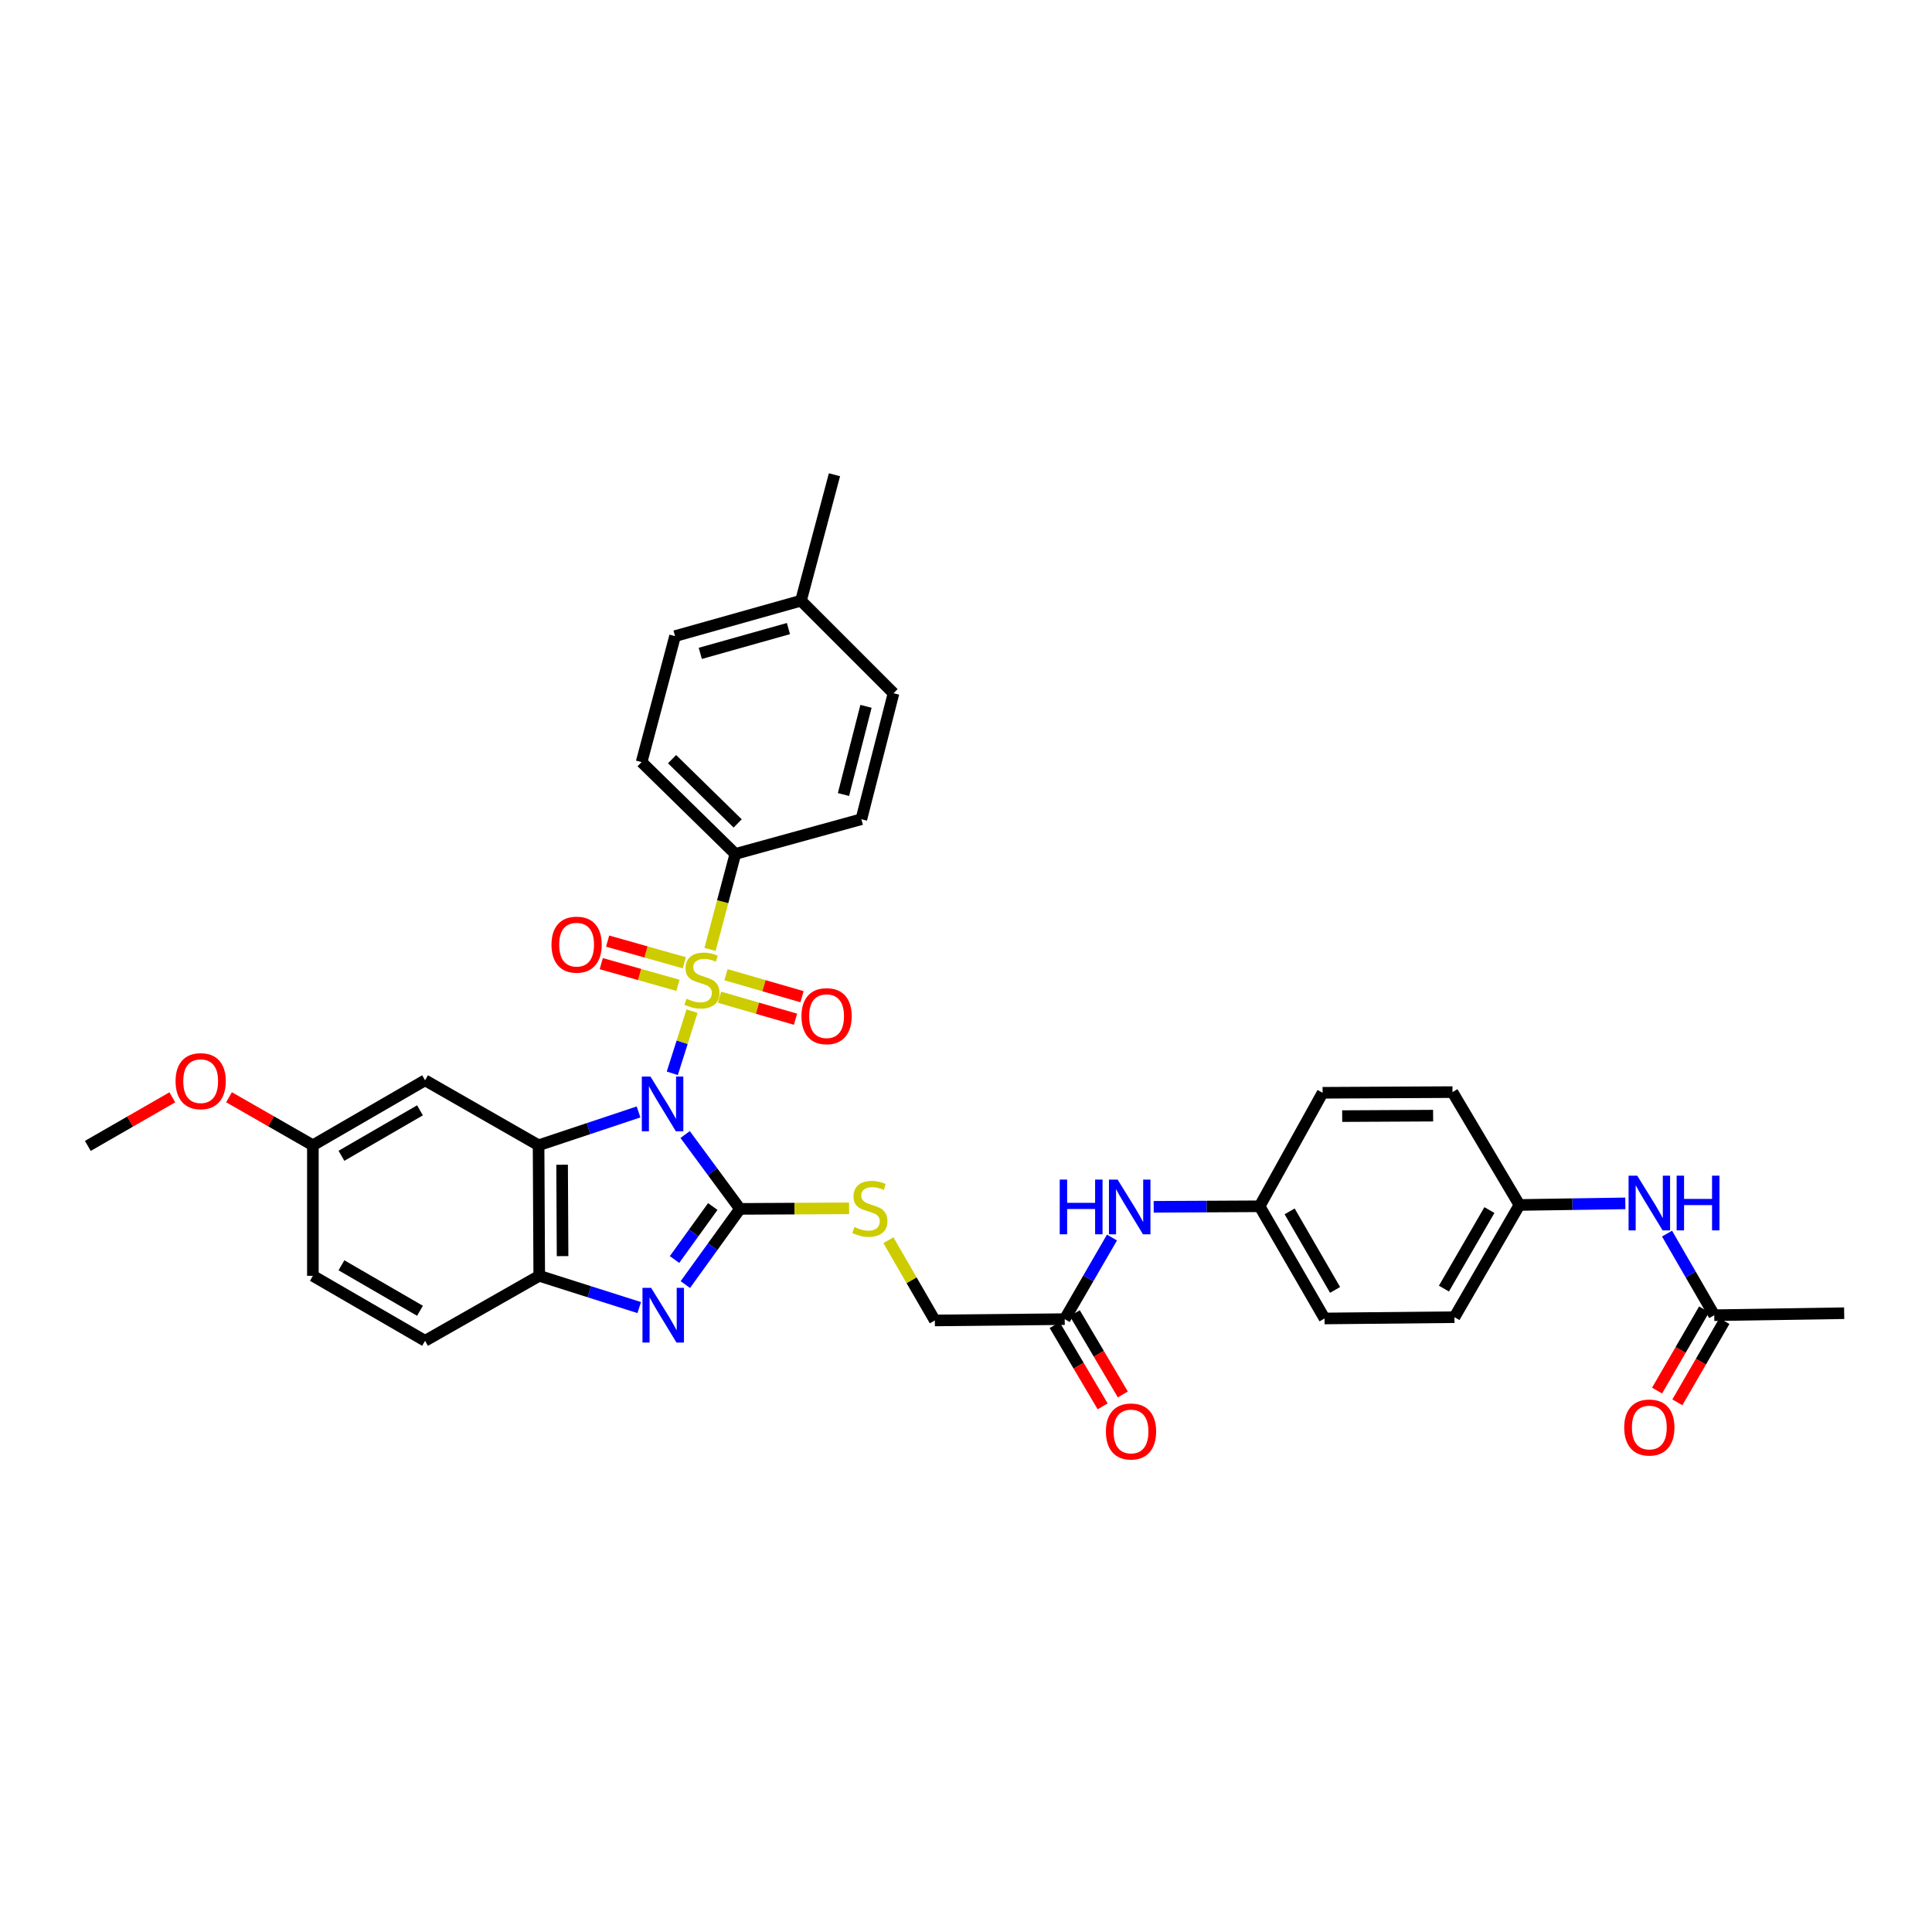<?xml version='1.0' encoding='iso-8859-1'?>
<svg version='1.1' baseProfile='full'
              xmlns='http://www.w3.org/2000/svg'
                      xmlns:rdkit='http://www.rdkit.org/xml'
                      xmlns:xlink='http://www.w3.org/1999/xlink'
                  xml:space='preserve'
width='1000px' height='1000px' viewBox='0 0 1000 1000'>
<!-- END OF HEADER -->
<rect style='opacity:1.0;fill:#FFFFFF;stroke:none' width='1000' height='1000' x='0' y='0'> </rect>
<path class='bond-0' d='M 347.974,555.546 L 353.085,539.454' style='fill:none;fill-rule:evenodd;stroke:#0000FF;stroke-width:6px;stroke-linecap:butt;stroke-linejoin:miter;stroke-opacity:1' />
<path class='bond-0' d='M 353.085,539.454 L 358.197,523.361' style='fill:none;fill-rule:evenodd;stroke:#CCCC00;stroke-width:6px;stroke-linecap:butt;stroke-linejoin:miter;stroke-opacity:1' />
<path class='bond-1' d='M 354.629,587.237 L 368.82,606.478' style='fill:none;fill-rule:evenodd;stroke:#0000FF;stroke-width:6px;stroke-linecap:butt;stroke-linejoin:miter;stroke-opacity:1' />
<path class='bond-1' d='M 368.82,606.478 L 383.011,625.719' style='fill:none;fill-rule:evenodd;stroke:#000000;stroke-width:6px;stroke-linecap:butt;stroke-linejoin:miter;stroke-opacity:1' />
<path class='bond-2' d='M 330.51,575.535 L 304.638,584.164' style='fill:none;fill-rule:evenodd;stroke:#0000FF;stroke-width:6px;stroke-linecap:butt;stroke-linejoin:miter;stroke-opacity:1' />
<path class='bond-2' d='M 304.638,584.164 L 278.765,592.792' style='fill:none;fill-rule:evenodd;stroke:#000000;stroke-width:6px;stroke-linecap:butt;stroke-linejoin:miter;stroke-opacity:1' />
<path class='bond-6' d='M 367.516,491.407 L 374.064,466.704' style='fill:none;fill-rule:evenodd;stroke:#CCCC00;stroke-width:6px;stroke-linecap:butt;stroke-linejoin:miter;stroke-opacity:1' />
<path class='bond-6' d='M 374.064,466.704 L 380.612,442' style='fill:none;fill-rule:evenodd;stroke:#000000;stroke-width:6px;stroke-linecap:butt;stroke-linejoin:miter;stroke-opacity:1' />
<path class='bond-8' d='M 372.399,516.154 L 392.076,521.85' style='fill:none;fill-rule:evenodd;stroke:#CCCC00;stroke-width:6px;stroke-linecap:butt;stroke-linejoin:miter;stroke-opacity:1' />
<path class='bond-8' d='M 392.076,521.85 L 411.753,527.545' style='fill:none;fill-rule:evenodd;stroke:#FF0000;stroke-width:6px;stroke-linecap:butt;stroke-linejoin:miter;stroke-opacity:1' />
<path class='bond-8' d='M 375.772,504.502 L 395.449,510.198' style='fill:none;fill-rule:evenodd;stroke:#CCCC00;stroke-width:6px;stroke-linecap:butt;stroke-linejoin:miter;stroke-opacity:1' />
<path class='bond-8' d='M 395.449,510.198 L 415.126,515.894' style='fill:none;fill-rule:evenodd;stroke:#FF0000;stroke-width:6px;stroke-linecap:butt;stroke-linejoin:miter;stroke-opacity:1' />
<path class='bond-9' d='M 354.211,498.333 L 334.359,492.72' style='fill:none;fill-rule:evenodd;stroke:#CCCC00;stroke-width:6px;stroke-linecap:butt;stroke-linejoin:miter;stroke-opacity:1' />
<path class='bond-9' d='M 334.359,492.72 L 314.506,487.107' style='fill:none;fill-rule:evenodd;stroke:#FF0000;stroke-width:6px;stroke-linecap:butt;stroke-linejoin:miter;stroke-opacity:1' />
<path class='bond-9' d='M 350.911,510.006 L 331.058,504.393' style='fill:none;fill-rule:evenodd;stroke:#CCCC00;stroke-width:6px;stroke-linecap:butt;stroke-linejoin:miter;stroke-opacity:1' />
<path class='bond-9' d='M 331.058,504.393 L 311.206,498.78' style='fill:none;fill-rule:evenodd;stroke:#FF0000;stroke-width:6px;stroke-linecap:butt;stroke-linejoin:miter;stroke-opacity:1' />
<path class='bond-3' d='M 383.011,625.719 L 368.871,645.306' style='fill:none;fill-rule:evenodd;stroke:#000000;stroke-width:6px;stroke-linecap:butt;stroke-linejoin:miter;stroke-opacity:1' />
<path class='bond-3' d='M 368.871,645.306 L 354.732,664.893' style='fill:none;fill-rule:evenodd;stroke:#0000FF;stroke-width:6px;stroke-linecap:butt;stroke-linejoin:miter;stroke-opacity:1' />
<path class='bond-3' d='M 368.934,624.495 L 359.036,638.206' style='fill:none;fill-rule:evenodd;stroke:#000000;stroke-width:6px;stroke-linecap:butt;stroke-linejoin:miter;stroke-opacity:1' />
<path class='bond-3' d='M 359.036,638.206 L 349.138,651.917' style='fill:none;fill-rule:evenodd;stroke:#0000FF;stroke-width:6px;stroke-linecap:butt;stroke-linejoin:miter;stroke-opacity:1' />
<path class='bond-5' d='M 383.011,625.719 L 411.251,625.575' style='fill:none;fill-rule:evenodd;stroke:#000000;stroke-width:6px;stroke-linecap:butt;stroke-linejoin:miter;stroke-opacity:1' />
<path class='bond-5' d='M 411.251,625.575 L 439.492,625.43' style='fill:none;fill-rule:evenodd;stroke:#CCCC00;stroke-width:6px;stroke-linecap:butt;stroke-linejoin:miter;stroke-opacity:1' />
<path class='bond-4' d='M 278.765,592.792 L 279.109,660.364' style='fill:none;fill-rule:evenodd;stroke:#000000;stroke-width:6px;stroke-linecap:butt;stroke-linejoin:miter;stroke-opacity:1' />
<path class='bond-4' d='M 290.947,602.866 L 291.188,650.167' style='fill:none;fill-rule:evenodd;stroke:#000000;stroke-width:6px;stroke-linecap:butt;stroke-linejoin:miter;stroke-opacity:1' />
<path class='bond-7' d='M 278.765,592.792 L 220.015,559.158' style='fill:none;fill-rule:evenodd;stroke:#000000;stroke-width:6px;stroke-linecap:butt;stroke-linejoin:miter;stroke-opacity:1' />
<path class='bond-35' d='M 330.861,676.803 L 304.985,668.584' style='fill:none;fill-rule:evenodd;stroke:#0000FF;stroke-width:6px;stroke-linecap:butt;stroke-linejoin:miter;stroke-opacity:1' />
<path class='bond-35' d='M 304.985,668.584 L 279.109,660.364' style='fill:none;fill-rule:evenodd;stroke:#000000;stroke-width:6px;stroke-linecap:butt;stroke-linejoin:miter;stroke-opacity:1' />
<path class='bond-14' d='M 279.109,660.364 L 220.015,693.999' style='fill:none;fill-rule:evenodd;stroke:#000000;stroke-width:6px;stroke-linecap:butt;stroke-linejoin:miter;stroke-opacity:1' />
<path class='bond-17' d='M 459.835,641.933 L 471.851,662.696' style='fill:none;fill-rule:evenodd;stroke:#CCCC00;stroke-width:6px;stroke-linecap:butt;stroke-linejoin:miter;stroke-opacity:1' />
<path class='bond-17' d='M 471.851,662.696 L 483.867,683.459' style='fill:none;fill-rule:evenodd;stroke:#000000;stroke-width:6px;stroke-linecap:butt;stroke-linejoin:miter;stroke-opacity:1' />
<path class='bond-18' d='M 380.612,442 L 332.091,394.47' style='fill:none;fill-rule:evenodd;stroke:#000000;stroke-width:6px;stroke-linecap:butt;stroke-linejoin:miter;stroke-opacity:1' />
<path class='bond-18' d='M 381.822,426.206 L 347.858,392.934' style='fill:none;fill-rule:evenodd;stroke:#000000;stroke-width:6px;stroke-linecap:butt;stroke-linejoin:miter;stroke-opacity:1' />
<path class='bond-19' d='M 380.612,442 L 445.839,424.027' style='fill:none;fill-rule:evenodd;stroke:#000000;stroke-width:6px;stroke-linecap:butt;stroke-linejoin:miter;stroke-opacity:1' />
<path class='bond-20' d='M 220.015,559.158 L 161.945,592.792' style='fill:none;fill-rule:evenodd;stroke:#000000;stroke-width:6px;stroke-linecap:butt;stroke-linejoin:miter;stroke-opacity:1' />
<path class='bond-20' d='M 217.384,574.7 L 176.735,598.244' style='fill:none;fill-rule:evenodd;stroke:#000000;stroke-width:6px;stroke-linecap:butt;stroke-linejoin:miter;stroke-opacity:1' />
<path class='bond-10' d='M 551.095,682.778 L 483.867,683.459' style='fill:none;fill-rule:evenodd;stroke:#000000;stroke-width:6px;stroke-linecap:butt;stroke-linejoin:miter;stroke-opacity:1' />
<path class='bond-12' d='M 551.095,682.778 L 563.326,661.662' style='fill:none;fill-rule:evenodd;stroke:#000000;stroke-width:6px;stroke-linecap:butt;stroke-linejoin:miter;stroke-opacity:1' />
<path class='bond-12' d='M 563.326,661.662 L 575.556,640.546' style='fill:none;fill-rule:evenodd;stroke:#0000FF;stroke-width:6px;stroke-linecap:butt;stroke-linejoin:miter;stroke-opacity:1' />
<path class='bond-15' d='M 545.874,685.864 L 558.302,706.895' style='fill:none;fill-rule:evenodd;stroke:#000000;stroke-width:6px;stroke-linecap:butt;stroke-linejoin:miter;stroke-opacity:1' />
<path class='bond-15' d='M 558.302,706.895 L 570.73,727.927' style='fill:none;fill-rule:evenodd;stroke:#FF0000;stroke-width:6px;stroke-linecap:butt;stroke-linejoin:miter;stroke-opacity:1' />
<path class='bond-15' d='M 556.317,679.693 L 568.745,700.724' style='fill:none;fill-rule:evenodd;stroke:#000000;stroke-width:6px;stroke-linecap:butt;stroke-linejoin:miter;stroke-opacity:1' />
<path class='bond-15' d='M 568.745,700.724 L 581.173,721.756' style='fill:none;fill-rule:evenodd;stroke:#FF0000;stroke-width:6px;stroke-linecap:butt;stroke-linejoin:miter;stroke-opacity:1' />
<path class='bond-11' d='M 887.297,680.75 L 875.076,659.633' style='fill:none;fill-rule:evenodd;stroke:#000000;stroke-width:6px;stroke-linecap:butt;stroke-linejoin:miter;stroke-opacity:1' />
<path class='bond-11' d='M 875.076,659.633 L 862.855,638.517' style='fill:none;fill-rule:evenodd;stroke:#0000FF;stroke-width:6px;stroke-linecap:butt;stroke-linejoin:miter;stroke-opacity:1' />
<path class='bond-16' d='M 882.048,677.711 L 869.875,698.737' style='fill:none;fill-rule:evenodd;stroke:#000000;stroke-width:6px;stroke-linecap:butt;stroke-linejoin:miter;stroke-opacity:1' />
<path class='bond-16' d='M 869.875,698.737 L 857.702,719.764' style='fill:none;fill-rule:evenodd;stroke:#FF0000;stroke-width:6px;stroke-linecap:butt;stroke-linejoin:miter;stroke-opacity:1' />
<path class='bond-16' d='M 892.546,683.788 L 880.373,704.815' style='fill:none;fill-rule:evenodd;stroke:#000000;stroke-width:6px;stroke-linecap:butt;stroke-linejoin:miter;stroke-opacity:1' />
<path class='bond-16' d='M 880.373,704.815 L 868.2,725.841' style='fill:none;fill-rule:evenodd;stroke:#FF0000;stroke-width:6px;stroke-linecap:butt;stroke-linejoin:miter;stroke-opacity:1' />
<path class='bond-32' d='M 887.297,680.75 L 954.545,679.712' style='fill:none;fill-rule:evenodd;stroke:#000000;stroke-width:6px;stroke-linecap:butt;stroke-linejoin:miter;stroke-opacity:1' />
<path class='bond-22' d='M 597.15,624.646 L 624.561,624.509' style='fill:none;fill-rule:evenodd;stroke:#0000FF;stroke-width:6px;stroke-linecap:butt;stroke-linejoin:miter;stroke-opacity:1' />
<path class='bond-22' d='M 624.561,624.509 L 651.971,624.371' style='fill:none;fill-rule:evenodd;stroke:#000000;stroke-width:6px;stroke-linecap:butt;stroke-linejoin:miter;stroke-opacity:1' />
<path class='bond-13' d='M 841.269,622.866 L 813.865,623.278' style='fill:none;fill-rule:evenodd;stroke:#0000FF;stroke-width:6px;stroke-linecap:butt;stroke-linejoin:miter;stroke-opacity:1' />
<path class='bond-13' d='M 813.865,623.278 L 786.461,623.691' style='fill:none;fill-rule:evenodd;stroke:#000000;stroke-width:6px;stroke-linecap:butt;stroke-linejoin:miter;stroke-opacity:1' />
<path class='bond-36' d='M 220.015,693.999 L 161.945,660.364' style='fill:none;fill-rule:evenodd;stroke:#000000;stroke-width:6px;stroke-linecap:butt;stroke-linejoin:miter;stroke-opacity:1' />
<path class='bond-36' d='M 217.384,678.457 L 176.735,654.913' style='fill:none;fill-rule:evenodd;stroke:#000000;stroke-width:6px;stroke-linecap:butt;stroke-linejoin:miter;stroke-opacity:1' />
<path class='bond-24' d='M 332.091,394.47 L 349.404,329.257' style='fill:none;fill-rule:evenodd;stroke:#000000;stroke-width:6px;stroke-linecap:butt;stroke-linejoin:miter;stroke-opacity:1' />
<path class='bond-25' d='M 445.839,424.027 L 462.484,358.814' style='fill:none;fill-rule:evenodd;stroke:#000000;stroke-width:6px;stroke-linecap:butt;stroke-linejoin:miter;stroke-opacity:1' />
<path class='bond-25' d='M 436.582,411.246 L 448.234,365.596' style='fill:none;fill-rule:evenodd;stroke:#000000;stroke-width:6px;stroke-linecap:butt;stroke-linejoin:miter;stroke-opacity:1' />
<path class='bond-23' d='M 161.945,592.792 L 161.945,660.364' style='fill:none;fill-rule:evenodd;stroke:#000000;stroke-width:6px;stroke-linecap:butt;stroke-linejoin:miter;stroke-opacity:1' />
<path class='bond-31' d='M 161.945,592.792 L 140.243,580.362' style='fill:none;fill-rule:evenodd;stroke:#000000;stroke-width:6px;stroke-linecap:butt;stroke-linejoin:miter;stroke-opacity:1' />
<path class='bond-31' d='M 140.243,580.362 L 118.541,567.933' style='fill:none;fill-rule:evenodd;stroke:#FF0000;stroke-width:6px;stroke-linecap:butt;stroke-linejoin:miter;stroke-opacity:1' />
<path class='bond-21' d='M 786.461,623.691 L 752.827,681.767' style='fill:none;fill-rule:evenodd;stroke:#000000;stroke-width:6px;stroke-linecap:butt;stroke-linejoin:miter;stroke-opacity:1' />
<path class='bond-21' d='M 770.919,626.323 L 747.375,666.977' style='fill:none;fill-rule:evenodd;stroke:#000000;stroke-width:6px;stroke-linecap:butt;stroke-linejoin:miter;stroke-opacity:1' />
<path class='bond-38' d='M 786.461,623.691 L 751.803,565.277' style='fill:none;fill-rule:evenodd;stroke:#000000;stroke-width:6px;stroke-linecap:butt;stroke-linejoin:miter;stroke-opacity:1' />
<path class='bond-27' d='M 651.971,624.371 L 684.574,565.621' style='fill:none;fill-rule:evenodd;stroke:#000000;stroke-width:6px;stroke-linecap:butt;stroke-linejoin:miter;stroke-opacity:1' />
<path class='bond-29' d='M 651.971,624.371 L 685.579,682.441' style='fill:none;fill-rule:evenodd;stroke:#000000;stroke-width:6px;stroke-linecap:butt;stroke-linejoin:miter;stroke-opacity:1' />
<path class='bond-29' d='M 667.511,627.006 L 691.036,667.655' style='fill:none;fill-rule:evenodd;stroke:#000000;stroke-width:6px;stroke-linecap:butt;stroke-linejoin:miter;stroke-opacity:1' />
<path class='bond-37' d='M 349.404,329.257 L 414.59,310.92' style='fill:none;fill-rule:evenodd;stroke:#000000;stroke-width:6px;stroke-linecap:butt;stroke-linejoin:miter;stroke-opacity:1' />
<path class='bond-37' d='M 362.466,338.183 L 408.097,325.348' style='fill:none;fill-rule:evenodd;stroke:#000000;stroke-width:6px;stroke-linecap:butt;stroke-linejoin:miter;stroke-opacity:1' />
<path class='bond-26' d='M 462.484,358.814 L 414.59,310.92' style='fill:none;fill-rule:evenodd;stroke:#000000;stroke-width:6px;stroke-linecap:butt;stroke-linejoin:miter;stroke-opacity:1' />
<path class='bond-33' d='M 414.59,310.92 L 431.916,245.734' style='fill:none;fill-rule:evenodd;stroke:#000000;stroke-width:6px;stroke-linecap:butt;stroke-linejoin:miter;stroke-opacity:1' />
<path class='bond-30' d='M 684.574,565.621 L 751.803,565.277' style='fill:none;fill-rule:evenodd;stroke:#000000;stroke-width:6px;stroke-linecap:butt;stroke-linejoin:miter;stroke-opacity:1' />
<path class='bond-30' d='M 694.721,577.699 L 741.78,577.458' style='fill:none;fill-rule:evenodd;stroke:#000000;stroke-width:6px;stroke-linecap:butt;stroke-linejoin:miter;stroke-opacity:1' />
<path class='bond-28' d='M 752.827,681.767 L 685.579,682.441' style='fill:none;fill-rule:evenodd;stroke:#000000;stroke-width:6px;stroke-linecap:butt;stroke-linejoin:miter;stroke-opacity:1' />
<path class='bond-34' d='M 89.184,567.974 L 67.319,580.548' style='fill:none;fill-rule:evenodd;stroke:#FF0000;stroke-width:6px;stroke-linecap:butt;stroke-linejoin:miter;stroke-opacity:1' />
<path class='bond-34' d='M 67.319,580.548 L 45.455,593.122' style='fill:none;fill-rule:evenodd;stroke:#000000;stroke-width:6px;stroke-linecap:butt;stroke-linejoin:miter;stroke-opacity:1' />
<path  class='atom-0' d='M 336.681 557.229
L 345.961 572.229
Q 346.881 573.709, 348.361 576.389
Q 349.841 579.069, 349.921 579.229
L 349.921 557.229
L 353.681 557.229
L 353.681 585.549
L 349.801 585.549
L 339.841 569.149
Q 338.681 567.229, 337.441 565.029
Q 336.241 562.829, 335.881 562.149
L 335.881 585.549
L 332.201 585.549
L 332.201 557.229
L 336.681 557.229
' fill='#0000FF'/>
<path  class='atom-1' d='M 355.326 516.934
Q 355.646 517.054, 356.966 517.614
Q 358.286 518.174, 359.726 518.534
Q 361.206 518.854, 362.646 518.854
Q 365.326 518.854, 366.886 517.574
Q 368.446 516.254, 368.446 513.974
Q 368.446 512.414, 367.646 511.454
Q 366.886 510.494, 365.686 509.974
Q 364.486 509.454, 362.486 508.854
Q 359.966 508.094, 358.446 507.374
Q 356.966 506.654, 355.886 505.134
Q 354.846 503.614, 354.846 501.054
Q 354.846 497.494, 357.246 495.294
Q 359.686 493.094, 364.486 493.094
Q 367.766 493.094, 371.486 494.654
L 370.566 497.734
Q 367.166 496.334, 364.606 496.334
Q 361.846 496.334, 360.326 497.494
Q 358.806 498.614, 358.846 500.574
Q 358.846 502.094, 359.606 503.014
Q 360.406 503.934, 361.526 504.454
Q 362.686 504.974, 364.606 505.574
Q 367.166 506.374, 368.686 507.174
Q 370.206 507.974, 371.286 509.614
Q 372.406 511.214, 372.406 513.974
Q 372.406 517.894, 369.766 520.014
Q 367.166 522.094, 362.806 522.094
Q 360.286 522.094, 358.366 521.534
Q 356.486 521.014, 354.246 520.094
L 355.326 516.934
' fill='#CCCC00'/>
<path  class='atom-4' d='M 337.025 666.59
L 346.305 681.59
Q 347.225 683.07, 348.705 685.75
Q 350.185 688.43, 350.265 688.59
L 350.265 666.59
L 354.025 666.59
L 354.025 694.91
L 350.145 694.91
L 340.185 678.51
Q 339.025 676.59, 337.785 674.39
Q 336.585 672.19, 336.225 671.51
L 336.225 694.91
L 332.545 694.91
L 332.545 666.59
L 337.025 666.59
' fill='#0000FF'/>
<path  class='atom-6' d='M 442.253 635.095
Q 442.573 635.215, 443.893 635.775
Q 445.213 636.335, 446.653 636.695
Q 448.133 637.015, 449.573 637.015
Q 452.253 637.015, 453.813 635.735
Q 455.373 634.415, 455.373 632.135
Q 455.373 630.575, 454.573 629.615
Q 453.813 628.655, 452.613 628.135
Q 451.413 627.615, 449.413 627.015
Q 446.893 626.255, 445.373 625.535
Q 443.893 624.815, 442.813 623.295
Q 441.773 621.775, 441.773 619.215
Q 441.773 615.655, 444.173 613.455
Q 446.613 611.255, 451.413 611.255
Q 454.693 611.255, 458.413 612.815
L 457.493 615.895
Q 454.093 614.495, 451.533 614.495
Q 448.773 614.495, 447.253 615.655
Q 445.733 616.775, 445.773 618.735
Q 445.773 620.255, 446.533 621.175
Q 447.333 622.095, 448.453 622.615
Q 449.613 623.135, 451.533 623.735
Q 454.093 624.535, 455.613 625.335
Q 457.133 626.135, 458.213 627.775
Q 459.333 629.375, 459.333 632.135
Q 459.333 636.055, 456.693 638.175
Q 454.093 640.255, 449.733 640.255
Q 447.213 640.255, 445.293 639.695
Q 443.413 639.175, 441.173 638.255
L 442.253 635.095
' fill='#CCCC00'/>
<path  class='atom-9' d='M 414.839 525.967
Q 414.839 519.167, 418.199 515.367
Q 421.559 511.567, 427.839 511.567
Q 434.119 511.567, 437.479 515.367
Q 440.839 519.167, 440.839 525.967
Q 440.839 532.847, 437.439 536.767
Q 434.039 540.647, 427.839 540.647
Q 421.599 540.647, 418.199 536.767
Q 414.839 532.887, 414.839 525.967
M 427.839 537.447
Q 432.159 537.447, 434.479 534.567
Q 436.839 531.647, 436.839 525.967
Q 436.839 520.407, 434.479 517.607
Q 432.159 514.767, 427.839 514.767
Q 423.519 514.767, 421.159 517.567
Q 418.839 520.367, 418.839 525.967
Q 418.839 531.687, 421.159 534.567
Q 423.519 537.447, 427.839 537.447
' fill='#FF0000'/>
<path  class='atom-10' d='M 285.45 488.95
Q 285.45 482.15, 288.81 478.35
Q 292.17 474.55, 298.45 474.55
Q 304.73 474.55, 308.09 478.35
Q 311.45 482.15, 311.45 488.95
Q 311.45 495.83, 308.05 499.75
Q 304.65 503.63, 298.45 503.63
Q 292.21 503.63, 288.81 499.75
Q 285.45 495.87, 285.45 488.95
M 298.45 500.43
Q 302.77 500.43, 305.09 497.55
Q 307.45 494.63, 307.45 488.95
Q 307.45 483.39, 305.09 480.59
Q 302.77 477.75, 298.45 477.75
Q 294.13 477.75, 291.77 480.55
Q 289.45 483.35, 289.45 488.95
Q 289.45 494.67, 291.77 497.55
Q 294.13 500.43, 298.45 500.43
' fill='#FF0000'/>
<path  class='atom-13' d='M 548.509 610.548
L 552.349 610.548
L 552.349 622.588
L 566.829 622.588
L 566.829 610.548
L 570.669 610.548
L 570.669 638.868
L 566.829 638.868
L 566.829 625.788
L 552.349 625.788
L 552.349 638.868
L 548.509 638.868
L 548.509 610.548
' fill='#0000FF'/>
<path  class='atom-13' d='M 578.469 610.548
L 587.749 625.548
Q 588.669 627.028, 590.149 629.708
Q 591.629 632.388, 591.709 632.548
L 591.709 610.548
L 595.469 610.548
L 595.469 638.868
L 591.589 638.868
L 581.629 622.468
Q 580.469 620.548, 579.229 618.348
Q 578.029 616.148, 577.669 615.468
L 577.669 638.868
L 573.989 638.868
L 573.989 610.548
L 578.469 610.548
' fill='#0000FF'/>
<path  class='atom-14' d='M 847.43 608.52
L 856.71 623.52
Q 857.63 625, 859.11 627.68
Q 860.59 630.36, 860.67 630.52
L 860.67 608.52
L 864.43 608.52
L 864.43 636.84
L 860.55 636.84
L 850.59 620.44
Q 849.43 618.52, 848.19 616.32
Q 846.99 614.12, 846.63 613.44
L 846.63 636.84
L 842.95 636.84
L 842.95 608.52
L 847.43 608.52
' fill='#0000FF'/>
<path  class='atom-14' d='M 867.83 608.52
L 871.67 608.52
L 871.67 620.56
L 886.15 620.56
L 886.15 608.52
L 889.99 608.52
L 889.99 636.84
L 886.15 636.84
L 886.15 623.76
L 871.67 623.76
L 871.67 636.84
L 867.83 636.84
L 867.83 608.52
' fill='#0000FF'/>
<path  class='atom-16' d='M 572.41 740.928
Q 572.41 734.128, 575.77 730.328
Q 579.13 726.528, 585.41 726.528
Q 591.69 726.528, 595.05 730.328
Q 598.41 734.128, 598.41 740.928
Q 598.41 747.808, 595.01 751.728
Q 591.61 755.608, 585.41 755.608
Q 579.17 755.608, 575.77 751.728
Q 572.41 747.848, 572.41 740.928
M 585.41 752.408
Q 589.73 752.408, 592.05 749.528
Q 594.41 746.608, 594.41 740.928
Q 594.41 735.368, 592.05 732.568
Q 589.73 729.728, 585.41 729.728
Q 581.09 729.728, 578.73 732.528
Q 576.41 735.328, 576.41 740.928
Q 576.41 746.648, 578.73 749.528
Q 581.09 752.408, 585.41 752.408
' fill='#FF0000'/>
<path  class='atom-17' d='M 840.69 738.879
Q 840.69 732.079, 844.05 728.279
Q 847.41 724.479, 853.69 724.479
Q 859.97 724.479, 863.33 728.279
Q 866.69 732.079, 866.69 738.879
Q 866.69 745.759, 863.29 749.679
Q 859.89 753.559, 853.69 753.559
Q 847.45 753.559, 844.05 749.679
Q 840.69 745.799, 840.69 738.879
M 853.69 750.359
Q 858.01 750.359, 860.33 747.479
Q 862.69 744.559, 862.69 738.879
Q 862.69 733.319, 860.33 730.519
Q 858.01 727.679, 853.69 727.679
Q 849.37 727.679, 847.01 730.479
Q 844.69 733.279, 844.69 738.879
Q 844.69 744.599, 847.01 747.479
Q 849.37 750.359, 853.69 750.359
' fill='#FF0000'/>
<path  class='atom-32' d='M 90.868 559.609
Q 90.868 552.809, 94.228 549.009
Q 97.588 545.209, 103.868 545.209
Q 110.148 545.209, 113.508 549.009
Q 116.868 552.809, 116.868 559.609
Q 116.868 566.489, 113.468 570.409
Q 110.068 574.289, 103.868 574.289
Q 97.628 574.289, 94.228 570.409
Q 90.868 566.529, 90.868 559.609
M 103.868 571.089
Q 108.188 571.089, 110.508 568.209
Q 112.868 565.289, 112.868 559.609
Q 112.868 554.049, 110.508 551.249
Q 108.188 548.409, 103.868 548.409
Q 99.548 548.409, 97.188 551.209
Q 94.868 554.009, 94.868 559.609
Q 94.868 565.329, 97.188 568.209
Q 99.548 571.089, 103.868 571.089
' fill='#FF0000'/>
</svg>
